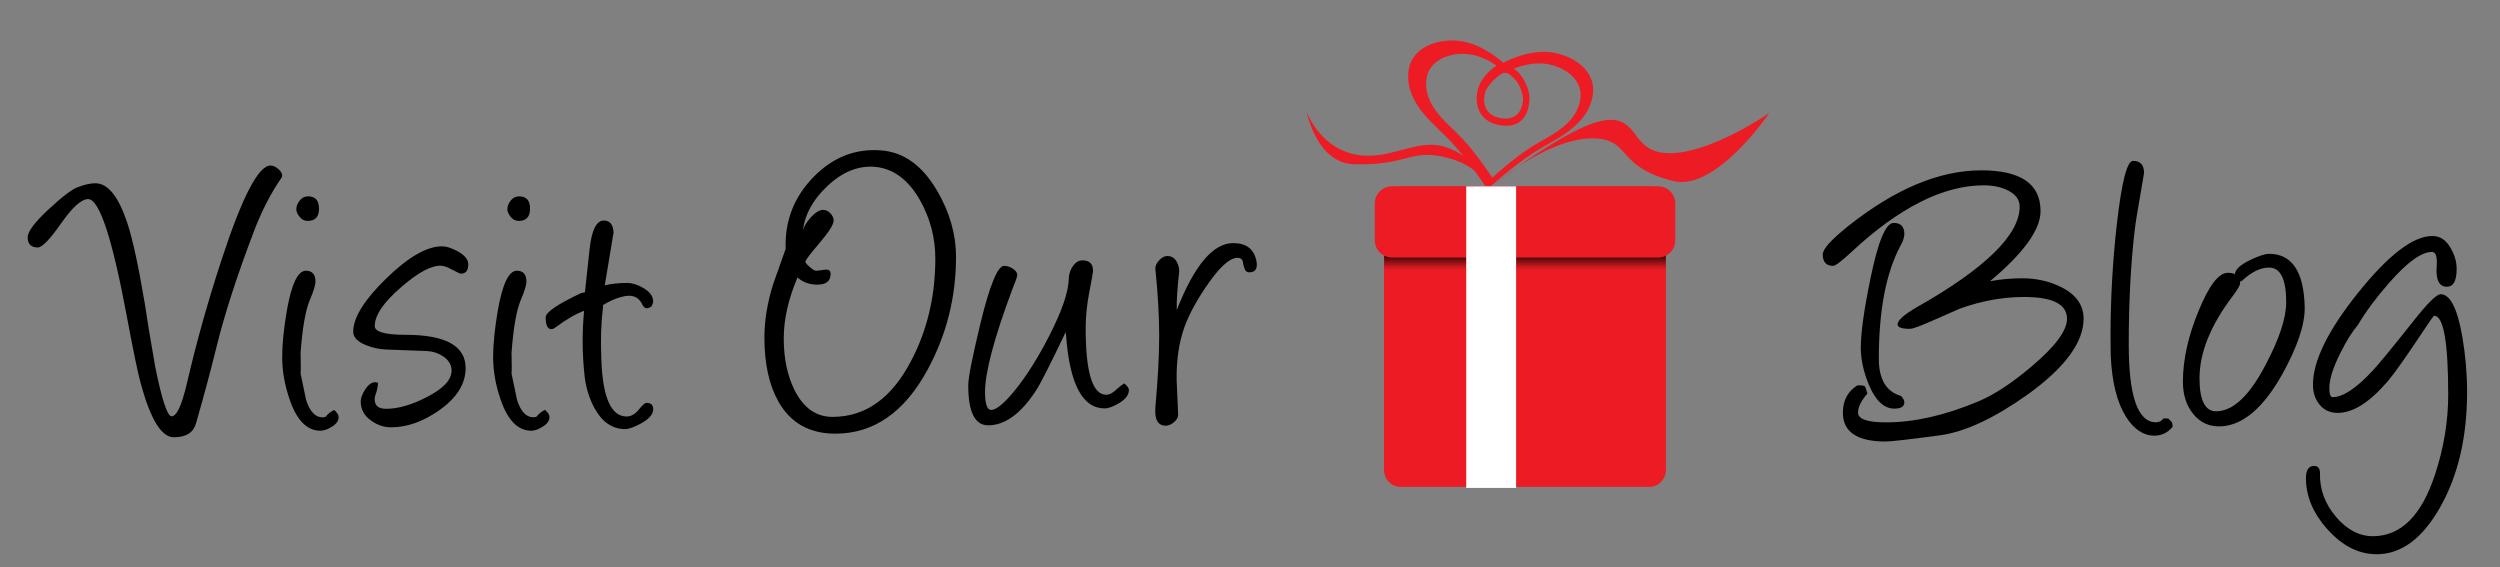 <?xml version="1.0" encoding="utf-8"?>
<!-- Generator: Adobe Illustrator 23.0.3, SVG Export Plug-In . SVG Version: 6.00 Build 0)  -->
<svg version="1.1" id="Layer_1" xmlns="http://www.w3.org/2000/svg" xmlns:xlink="http://www.w3.org/1999/xlink" x="0px" y="0px"
	 viewBox="0 0 263.57 59.79" style="enable-background:new 0 0 263.57 59.79;" xml:space="preserve">
<rect x="0" y="0" width="263.57" height="59.79" fill="#808080" stroke="none"/>
<style type="text/css">
	.st0{fill-rule:evenodd;clip-rule:evenodd;fill:#ED1C24;}
	.st1{fill-rule:evenodd;clip-rule:evenodd;fill:url(#SVGID_1_);}
	.st2{fill-rule:evenodd;clip-rule:evenodd;fill:#FFFFFF;}
</style>
<path class="st0" d="M175.64,49.52c0,1-0.78,1.81-1.75,1.81h-26.23c-0.97,0-1.75-0.81-1.75-1.81V21.46c0-1,0.78-1.81,1.75-1.81
	h26.23c0.96,0,1.75,0.81,1.75,1.81V49.52z"/>
<path class="st0" d="M186.54,11.91c0,0-5.61,8.29-10.11,7.18c-5.9-1.46-4.52-4.14-7.92-4.47c-4.88-0.48-11.06,4.87-11.06,4.87
	s8.08-6.38,11.82-6.82c3.74-0.44,2.52,3.55,6.89,3.48C180.52,16.08,186.54,11.91,186.54,11.91"/>
<path class="st0" d="M156.92,19.59c0,0-1.39-3.11-4.54-4.1c-3.15-0.99-5.98,1.62-9.7,0.75c-3.72-0.88-4.94-4.52-4.94-4.52
	s1.03,5.46,4.96,5.59c5.16,0.18,5.85-1.33,8.77-0.9C155.66,17.01,156.92,19.59,156.92,19.59z"/>
<path class="st0" d="M163.48,5.51c-2.46-0.31-4.98,1.1-4.98,1.1l-0.03,0c0,0-2.1-1.98-4.56-2.29c-2.46-0.31-5.11,0.75-5.41,3.13
	c-0.43,3.46,2.77,5.64,4.52,7.54c2.01,2.17,3.78,4.95,3.78,4.95l0.03,0c0,0,2.4-2.25,4.88-3.86c2.16-1.4,5.8-2.73,6.23-6.19
	C168.25,7.5,165.95,5.82,163.48,5.51z M159.6,8.24c0.59,0.55,0.97,1.6,0.97,2.2c0,0.6-0.29,2.3-2.24,2.03
	c-1.96-0.27-2.03-1.86-1.73-2.79c0.24-0.76,1.56-1.97,1.95-1.99C158.92,7.67,159,7.69,159.6,8.24z M166.62,10.36
	c-0.36,2.88-3.4,3.99-5.2,5.15c-2.07,1.34-4.08,3.21-4.08,3.21l-0.02,0c0,0-1.48-2.31-3.16-4.12c-1.46-1.58-4.14-3.39-3.77-6.27
	c0.25-1.98,2.46-2.86,4.51-2.61c1.15,0.14,2.19,0.72,2.89,1.2c-0.57,0.3-1.4,1.19-1.7,1.78c-0.8,1.56-0.59,4.14,2.16,4.52
	c2.75,0.38,3-2.07,3-2.92c0-0.84-0.63-2.43-1.66-3.06c0.8-0.31,2.06-0.68,3.3-0.52C164.94,6.98,166.87,8.38,166.62,10.36z"/>
<linearGradient id="SVGID_1_" gradientUnits="userSpaceOnUse" x1="160.779" y1="28.575" x2="160.779" y2="26.679">
	<stop  offset="0" style="stop-color:#ED1C24"/>
	<stop  offset="0.09" style="stop-color:#E31B22"/>
	<stop  offset="0.246" style="stop-color:#C7181E"/>
	<stop  offset="0.447" style="stop-color:#9A1217"/>
	<stop  offset="0.687" style="stop-color:#5C0B0E"/>
	<stop  offset="0.957" style="stop-color:#0D0202"/>
	<stop  offset="1" style="stop-color:#000000"/>
</linearGradient>
<rect x="145.93" y="26.68" class="st1" width="29.69" height="1.9"/>
<path class="st0" d="M176.62,25.34c0,1-0.81,1.81-1.81,1.81h-28.06c-1,0-1.81-0.81-1.81-1.81v-3.89c0-1,0.81-1.81,1.81-1.81h28.06
	c1,0,1.81,0.81,1.81,1.81V25.34z"/>
<rect x="154.58" y="19.65" class="st2" width="5.26" height="31.79"/>
<g>
	<path d="M26.77,24.39c-1.78,4.67-3.08,8.7-3.92,12.09c-0.63,2.57-1.36,5.29-2.19,8.17c-0.28,0.97-1.06,1.45-2.33,1.45
		c-1.3,0-2.45-1.87-3.47-5.59c-0.3-1.06-0.81-3.5-1.52-7.32c-1.52-8.13-2.87-12.2-4.05-12.2c-0.7,0-1.65,0.85-2.84,2.55
		c-1.19,1.7-2.01,2.55-2.46,2.55c-0.72,0-1.07-0.36-1.07-1.07c0-0.61,0.76-1.62,2.28-3.02c1.4-1.3,2.41-2.06,3.02-2.28
		c0.72-0.27,1.33-0.4,1.83-0.4c1.33,0,2.45,1.4,3.38,4.21c0.57,1.73,1.18,4.57,1.84,8.5c0.18,1.27,0.54,3.49,1.1,6.67
		c0.7,3.46,1.28,5.19,1.72,5.19c0.54,0,1.07-1.15,1.61-3.45c1-4.31,2.21-8.63,3.63-12.96c2.18-6.68,3.91-10.03,5.19-10.03
		c0.31,0,0.62,0.16,0.93,0.47c0.31,0.31,0.38,0.6,0.21,0.85C28.54,20.39,27.58,22.26,26.77,24.39z"/>
	<path d="M33.78,45.41c-1.42,0-2.5-1.1-3.25-3.31c-0.52-1.52-0.78-3.01-0.78-4.45c0-1.33,0.16-2.96,0.49-4.9
		c0.49-2.8,1.16-4.21,2.01-4.21c0.67,0,1.01,0.39,1.01,1.16c0,0.36-0.21,1.03-0.63,2.01c-0.43,1.07-0.75,2.9-0.94,5.48
		c0.03,1.22,0.03,1.96,0,2.19c0.19,0.93,0.39,1.85,0.58,2.78C32.66,43.38,33.24,44,34,44c0.18,0,0.3-0.03,0.36-0.09
		c0.21-0.28,0.5-0.51,0.87-0.69c0.31,0.27,0.47,0.52,0.47,0.76c0,0.4-0.26,0.75-0.78,1.05C34.5,45.28,34.12,45.41,33.78,45.41z
		 M32.43,23.29c-0.33,0-0.61-0.14-0.84-0.43c-0.23-0.28-0.35-0.55-0.35-0.81c0-0.3,0.12-0.6,0.35-0.9c0.23-0.3,0.53-0.45,0.88-0.45
		c0.78,0,1.16,0.43,1.16,1.28C33.64,22.86,33.24,23.29,32.43,23.29z"/>
	<path d="M48.59,28.85c-0.09,0-0.38-0.13-0.88-0.4s-0.88-0.41-1.13-0.43c-1.02-0.09-2.43,0.65-4.25,2.22
		c-1.88,1.61-2.82,2.99-2.82,4.14c0,0.61,1.09,0.92,3.27,0.92c4.21,0,6.31,1.17,6.31,3.51c0,1.66-0.93,3.14-2.79,4.45
		c-1.7,1.19-3.39,1.79-5.07,1.79c-0.74,0-1.44-0.23-2.08-0.69c-0.75-0.52-1.12-1.2-1.12-2.04c0-0.34,0.15-0.75,0.44-1.21
		c0.34-0.54,0.7-0.81,1.08-0.81c0.1,0,0.21,0.02,0.31,0.07c-0.05,0.52-0.14,0.93-0.26,1.21c-0.07,0.16-0.1,0.34-0.1,0.51
		c0,0.67,0.4,1.01,1.21,1.01c1.24,0,2.65-0.4,4.24-1.21c1.77-0.9,2.66-1.83,2.66-2.82c0-0.61-0.31-1.12-0.92-1.52
		c-0.51-0.33-1.07-0.51-1.68-0.54l-4.31-0.16c-0.72-0.03-1.41-0.18-2.09-0.45c-0.91-0.36-1.37-0.84-1.37-1.43
		c0-1.48,1.16-3.35,3.48-5.61c2.32-2.26,4.28-3.39,5.88-3.39c0.45,0,0.99,0.17,1.63,0.51c0.76,0.42,1.14,0.88,1.14,1.39
		C49.37,28.52,49.11,28.85,48.59,28.85z"/>
	<path d="M56.02,45.41c-1.42,0-2.5-1.1-3.25-3.31c-0.52-1.52-0.78-3.01-0.78-4.45c0-1.33,0.16-2.96,0.49-4.9
		c0.49-2.8,1.16-4.21,2.01-4.21c0.67,0,1.01,0.39,1.01,1.16c0,0.36-0.21,1.03-0.63,2.01c-0.43,1.07-0.75,2.9-0.94,5.48
		c0.03,1.22,0.03,1.96,0,2.19c0.19,0.93,0.39,1.85,0.58,2.78c0.39,1.22,0.96,1.83,1.72,1.83c0.18,0,0.3-0.03,0.36-0.09
		c0.21-0.28,0.5-0.51,0.87-0.69c0.31,0.27,0.47,0.52,0.47,0.76c0,0.4-0.26,0.75-0.78,1.05C56.74,45.28,56.36,45.41,56.02,45.41z
		 M54.68,23.29c-0.33,0-0.61-0.14-0.84-0.43c-0.23-0.28-0.35-0.55-0.35-0.81c0-0.3,0.12-0.6,0.35-0.9c0.23-0.3,0.53-0.45,0.88-0.45
		c0.78,0,1.16,0.43,1.16,1.28C55.89,22.86,55.48,23.29,54.68,23.29z"/>
	<path d="M63.76,30.08c0.67-0.16,1.48-0.25,2.42-0.25c0.43,0,0.95,0.16,1.54,0.47c0.76,0.42,1.14,0.91,1.14,1.48
		c0,0.1-0.02,0.2-0.07,0.29l-0.02,0.07c0-0.03-0.03,0.03-0.09,0.18c-0.16,0.06-0.22,0.1-0.18,0.11h-0.04
		c-0.09,0.04-0.19,0.07-0.31,0.07c-0.09,0-0.21-0.08-0.36-0.25c-0.3-0.72-0.79-1.07-1.48-1.07c-0.24,0-0.51,0.04-0.81,0.13
		c-0.63,0.16-1.27,0.45-1.92,0.85c0,0.08-0.01,0.19-0.02,0.36c-0.19,1.51-0.25,3.33-0.16,5.46c0.15,3.95,1.04,5.93,2.66,5.93
		c0.46,0,0.89-0.24,1.28-0.72c0.39-0.48,0.66-0.72,0.81-0.72c0.48,0,0.72,0.22,0.72,0.67c0,0.54-0.44,1.04-1.32,1.52
		c-0.73,0.39-1.28,0.58-1.63,0.58c-1.36,0-2.44-0.74-3.25-2.22c-0.57-1.06-0.92-2.23-1.05-3.51c-0.24-2.27-0.25-4.51-0.04-6.74
		c-0.84,0.3-1.84,0.88-3.02,1.75c-0.15,0.12-0.29,0.18-0.43,0.18c-0.4,0-0.6-0.42-0.6-1.25c0-0.52,1.23-1.37,3.69-2.53
		c0.15-0.03,0.3-0.07,0.45-0.11c0.1-1.01,0.27-2.53,0.49-4.54c0.22-2.01,0.72-3.02,1.5-3.02c0.64,0,0.98,0.42,1.03,1.25L63.76,30.08
		z"/>
	<path d="M88.07,45.72c-2.73,0-4.73-1.13-6-3.38c-0.98-1.73-1.48-3.98-1.48-6.76c0-1.79,0.31-3.66,0.92-5.62
		c0.43-1.24,0.87-2.48,1.32-3.72c-0.1-2.95,0.88-5.48,2.95-7.59c2.01-2.06,4.36-2.99,7.05-2.8c2.4,0.16,4.39,1.57,5.95,4.23
		c1.34,2.27,2.01,4.61,2.01,7.03c0,4.25-1.01,8.22-3.02,11.91C95.33,43.49,92.1,45.72,88.07,45.72z M92.25,17.59
		c-1.79-0.15-3.49,0.55-5.09,2.09c-1.6,1.54-2.45,3.22-2.54,5.03c-0.03-0.48,0.22-1.03,0.74-1.65c0.52-0.62,1-0.93,1.43-0.93
		c0.28,0,0.54,0.12,0.76,0.36c0.22,0.24,0.34,0.49,0.34,0.76c0,0.42-0.5,1.21-1.49,2.37c-0.99,1.16-1.49,1.82-1.49,1.97
		c0,0.1,0.15,0.29,0.46,0.56c0.31,0.27,0.53,0.4,0.66,0.4c0.43-0.04,0.7-0.08,0.79-0.1c0.1-0.02,0.19-0.03,0.28-0.03
		c0.31,0,0.47,0.15,0.47,0.45c0,0.76-0.46,1.14-1.39,1.14c-0.84,0-1.54-0.25-2.1-0.76c-0.97,2.28-1.45,4.42-1.45,6.42
		c0,2.12,0.38,3.94,1.14,5.46c0.94,1.88,2.27,2.82,4.01,2.82c3.46,0,6.21-1.96,8.26-5.87c1.72-3.26,2.57-6.86,2.57-10.82
		c0-2.17-0.53-4.2-1.59-6.11C95.78,18.95,94.19,17.77,92.25,17.59z"/>
	<path d="M112.35,35.02c-1.6,3.34-2.63,5.39-3.11,6.13c-1.6,2.46-3.28,3.69-5.06,3.69c-1.4,0-2.1-1.4-2.1-4.21
		c0-0.81,0.43-2.98,1.28-6.51c0.98-4.03,1.81-6.06,2.48-6.09c0.33,0,0.65,0.1,0.95,0.3c0.31,0.2,0.46,0.43,0.46,0.68
		c-0.01,0.12-0.07,0.31-0.16,0.56l-0.4,1.03c-1.9,5.1-2.84,8.68-2.84,10.74c0,1.25,0.22,1.88,0.65,1.88c0.54,0,1.37-0.69,2.51-2.08
		c1.22-1.51,2.43-3.43,3.63-5.77c1.34-2.63,2.02-4.63,2.04-6c0.01-0.48,0.16-0.92,0.44-1.32c0.28-0.4,0.61-0.6,1-0.6
		c0.75,0,1.12,0.37,1.12,1.12c0,0.12-0.13,0.85-0.39,2.19c-0.26,1.34-0.39,2.62-0.39,3.83c0,4.68,0.72,7.03,2.17,7.03
		c0.34,0,0.72-0.2,1.12-0.6c0.18-0.18,0.44-0.38,0.78-0.6c0.33,0.28,0.49,0.51,0.49,0.69c0,0.54-0.37,1.01-1.1,1.43
		c-0.6,0.34-1.08,0.52-1.45,0.52c-2.33,0-3.69-2.54-4.07-7.63L112.35,35.02z"/>
	<path d="M124.06,32.7c1.85-4.72,3.83-7.07,5.95-7.07c1.4,0,2.22,0.64,2.46,1.92c0.13,0.78-0.12,1.16-0.76,1.16
		c-0.21,0-0.36-0.09-0.45-0.27c-0.06-0.13-0.12-0.32-0.18-0.56l-0.04-0.25c-0.06-0.3-0.25-0.45-0.58-0.45
		c-0.73,0-1.66,0.78-2.8,2.33c-1.33,1.83-2.26,3.51-2.8,5.01c-0.57,1.61-0.84,3.46-0.81,5.55c0,0.08,0.05,1.29,0.16,3.65
		c0,0.28-0.15,0.55-0.44,0.79c-0.29,0.25-0.58,0.37-0.86,0.37c-0.84,0-1.2-0.65-1.1-1.95c0.27-3.01,0.4-5.52,0.4-7.52
		c0-2.06-0.13-4.4-0.4-7.03c-0.03-0.3,0.1-0.6,0.38-0.92c0.28-0.31,0.57-0.47,0.87-0.47c0.49,0,0.85,0.25,1.07,0.74
		c0.16,0.36,0.22,0.69,0.18,1.01C124.13,30.32,124.04,31.64,124.06,32.7z"/>
	<path d="M204.49,45.9c-3.24,0.43-5.13,0.65-5.68,0.65c-3.01,0-4.52-1.01-4.52-3.04c0-1.28,0.51-2.25,1.54-2.89
		c0.45,0,0.71,0.04,0.78,0.11c0.03,0.03,0.12,0.28,0.27,0.76c-0.66,0.75-0.99,1.42-0.99,2.01c0,0.69,0.99,1.03,2.96,1.03
		c2.95,0,6.18-0.73,9.67-2.19c1.7-0.7,3.62-1.96,5.75-3.78c2.43-2.06,3.65-3.71,3.65-4.95c0-1.54-1.51-2.3-4.54-2.3
		c-2.22,0-4.48,0.41-6.76,1.23c-0.1,0.04-1.02,0.45-2.75,1.21c-1.37,0.61-2.21,0.92-2.51,0.92c-0.87,0-1.3-0.16-1.3-0.47
		c0-0.43,0.69-1.04,2.06-1.83c7.21-4.09,10.81-7.62,10.81-10.59c0-0.72-0.41-1.28-1.23-1.7c-0.72-0.36-1.57-0.54-2.57-0.54
		c-4.25,0-8.9,2.34-13.94,7.03c-1.04,0.97-1.69,1.46-1.92,1.46c-0.73,0-1.1-0.4-1.1-1.21c0-0.57,0.91-1.57,2.73-3.02
		c4.91-3.89,9.57-5.84,13.99-5.84c4.16,0,6.24,1.43,6.24,4.3c0,1.96-1.78,4.42-5.33,7.39c1.12-0.21,2.26-0.31,3.42-0.31
		c1.45,0,2.79,0.3,4.03,0.9c1.61,0.79,2.42,1.91,2.42,3.36c0,2.49-1.96,5.16-5.89,7.99C210.26,44.09,207.16,45.54,204.49,45.9z
		 M200.36,25.91c-1.52,2.85-2.28,6.82-2.28,11.91c0,2.16,0.78,3.47,2.33,3.92c0.24,0.24,0.36,0.46,0.36,0.67
		c0,0.45-0.35,0.67-1.05,0.67c-1.1,0-2.01-0.86-2.71-2.57c-0.55-1.34-0.83-2.63-0.83-3.85c0-1.58,0.34-4.01,1.02-7.3
		c0.8-3.91,1.61-5.86,2.44-5.86c0.75,0,1.13,0.39,1.13,1.16C200.77,25,200.64,25.42,200.36,25.91z"/>
	<path d="M222.53,37.48c-0.01-0.63-0.02-1.32-0.02-2.08c0-3.89,0.22-7.83,0.67-11.82c0.51-4.42,1.07-6.62,1.7-6.62
		c0.78,0,1.16,0.43,1.16,1.28c-0.02,0.13-0.06,0.4-0.13,0.78l-0.27,1.59c-0.28,1.58-0.48,2.8-0.58,3.65
		c-0.42,3.55-0.63,7.58-0.63,12.09c0,5.45,0.96,8.17,2.87,8.17c0.34,0,0.6-0.13,0.78-0.4h0.51l0.4,0.4l0.02,0.07
		c0.03,0.12,0.04,0.25,0.04,0.41c-0.51,0.62-1.15,0.93-1.92,0.93c-1.15,0-2.14-0.66-2.98-1.97
		C223.19,42.43,222.65,40.27,222.53,37.48z"/>
	<path d="M234.32,44.94c-1.3,0.1-2.34-0.34-3.11-1.32c-0.72-0.9-1.07-2.02-1.07-3.38c0-2.3,0.55-4.79,1.65-7.46
		c1.1-2.68,2.12-4.02,3.08-4.02c0.87,0,1.3,0.37,1.3,1.1c0,0.21-0.25,0.64-0.74,1.3c-2.36,3.1-3.54,6.01-3.54,8.71
		c0,2.33,0.58,3.49,1.75,3.49c1.76,0,3.48-1.6,5.17-4.81c1.48-2.78,2.22-5.01,2.22-6.69c0-2.43-0.6-3.65-1.81-3.65
		c-0.93,0-1.91,0.49-2.95,1.48l-0.34-0.2c-0.21-0.12-0.31-0.3-0.31-0.54c0-0.51,0.54-1.02,1.61-1.54c0.9-0.43,1.56-0.65,1.99-0.65
		c2.42,0,3.67,1.87,3.76,5.6c0.04,1.81-0.75,4.19-2.39,7.14C238.66,42.92,236.58,44.74,234.32,44.94z"/>
	<path d="M250.57,58.43c-1.88,0-3.59-0.86-5.14-2.57s-2.32-3.53-2.32-5.44c0-0.87,0.29-1.3,0.86-1.3c0.41,0,0.62,0.25,0.62,0.76
		c-0.04,1.7,0.52,3.23,1.68,4.6c1.17,1.37,2.47,2.05,3.9,2.05c2.96,0,5.15-2.19,6.57-6.56c0.91-2.79,1.37-5.57,1.37-8.35
		c0-5.55-0.49-8.33-1.48-8.33c-0.06,0-0.4,0.48-1.03,1.43c-1.87,2.82-3.16,4.65-3.87,5.48c-1.91,2.22-3.66,3.33-5.26,3.33
		c-0.85,0-1.51-0.32-1.99-0.96c-0.42-0.55-0.63-1.22-0.63-2.01c0-2.51,1.59-5.75,4.78-9.72s5.79-5.96,7.8-5.96
		c0.85,0,1.51,0.46,1.99,1.37c0.39,0.69,0.58,1.39,0.58,2.1c0,1.25-0.34,1.88-1.03,1.88c-0.84,0-1.19-0.75-1.07-2.26
		c0.06-0.94-0.11-1.41-0.51-1.41c-1.1,0-2.6,1.08-4.5,3.25c-1.39,1.58-2.48,3.06-3.29,4.43c-0.61,0.72-1.24,1.72-1.88,3.02
		c-0.76,1.52-1.14,2.74-1.14,3.65c0,0.64,0.11,0.96,0.34,0.96c1.09,0,2.51-0.94,4.25-2.82c0.64-0.69,2.07-2.42,4.28-5.21
		c1.48-1.88,2.43-2.82,2.86-2.82c1,0,1.76,1.48,2.28,4.43c0.34,2,0.51,3.95,0.51,5.86c0,4.76-0.94,8.8-2.82,12.13
		C255.4,56.77,253.17,58.43,250.57,58.43z"/>
</g>
<g>
</g>
<g>
</g>
<g>
</g>
<g>
</g>
<g>
</g>
<g>
</g>
</svg>
